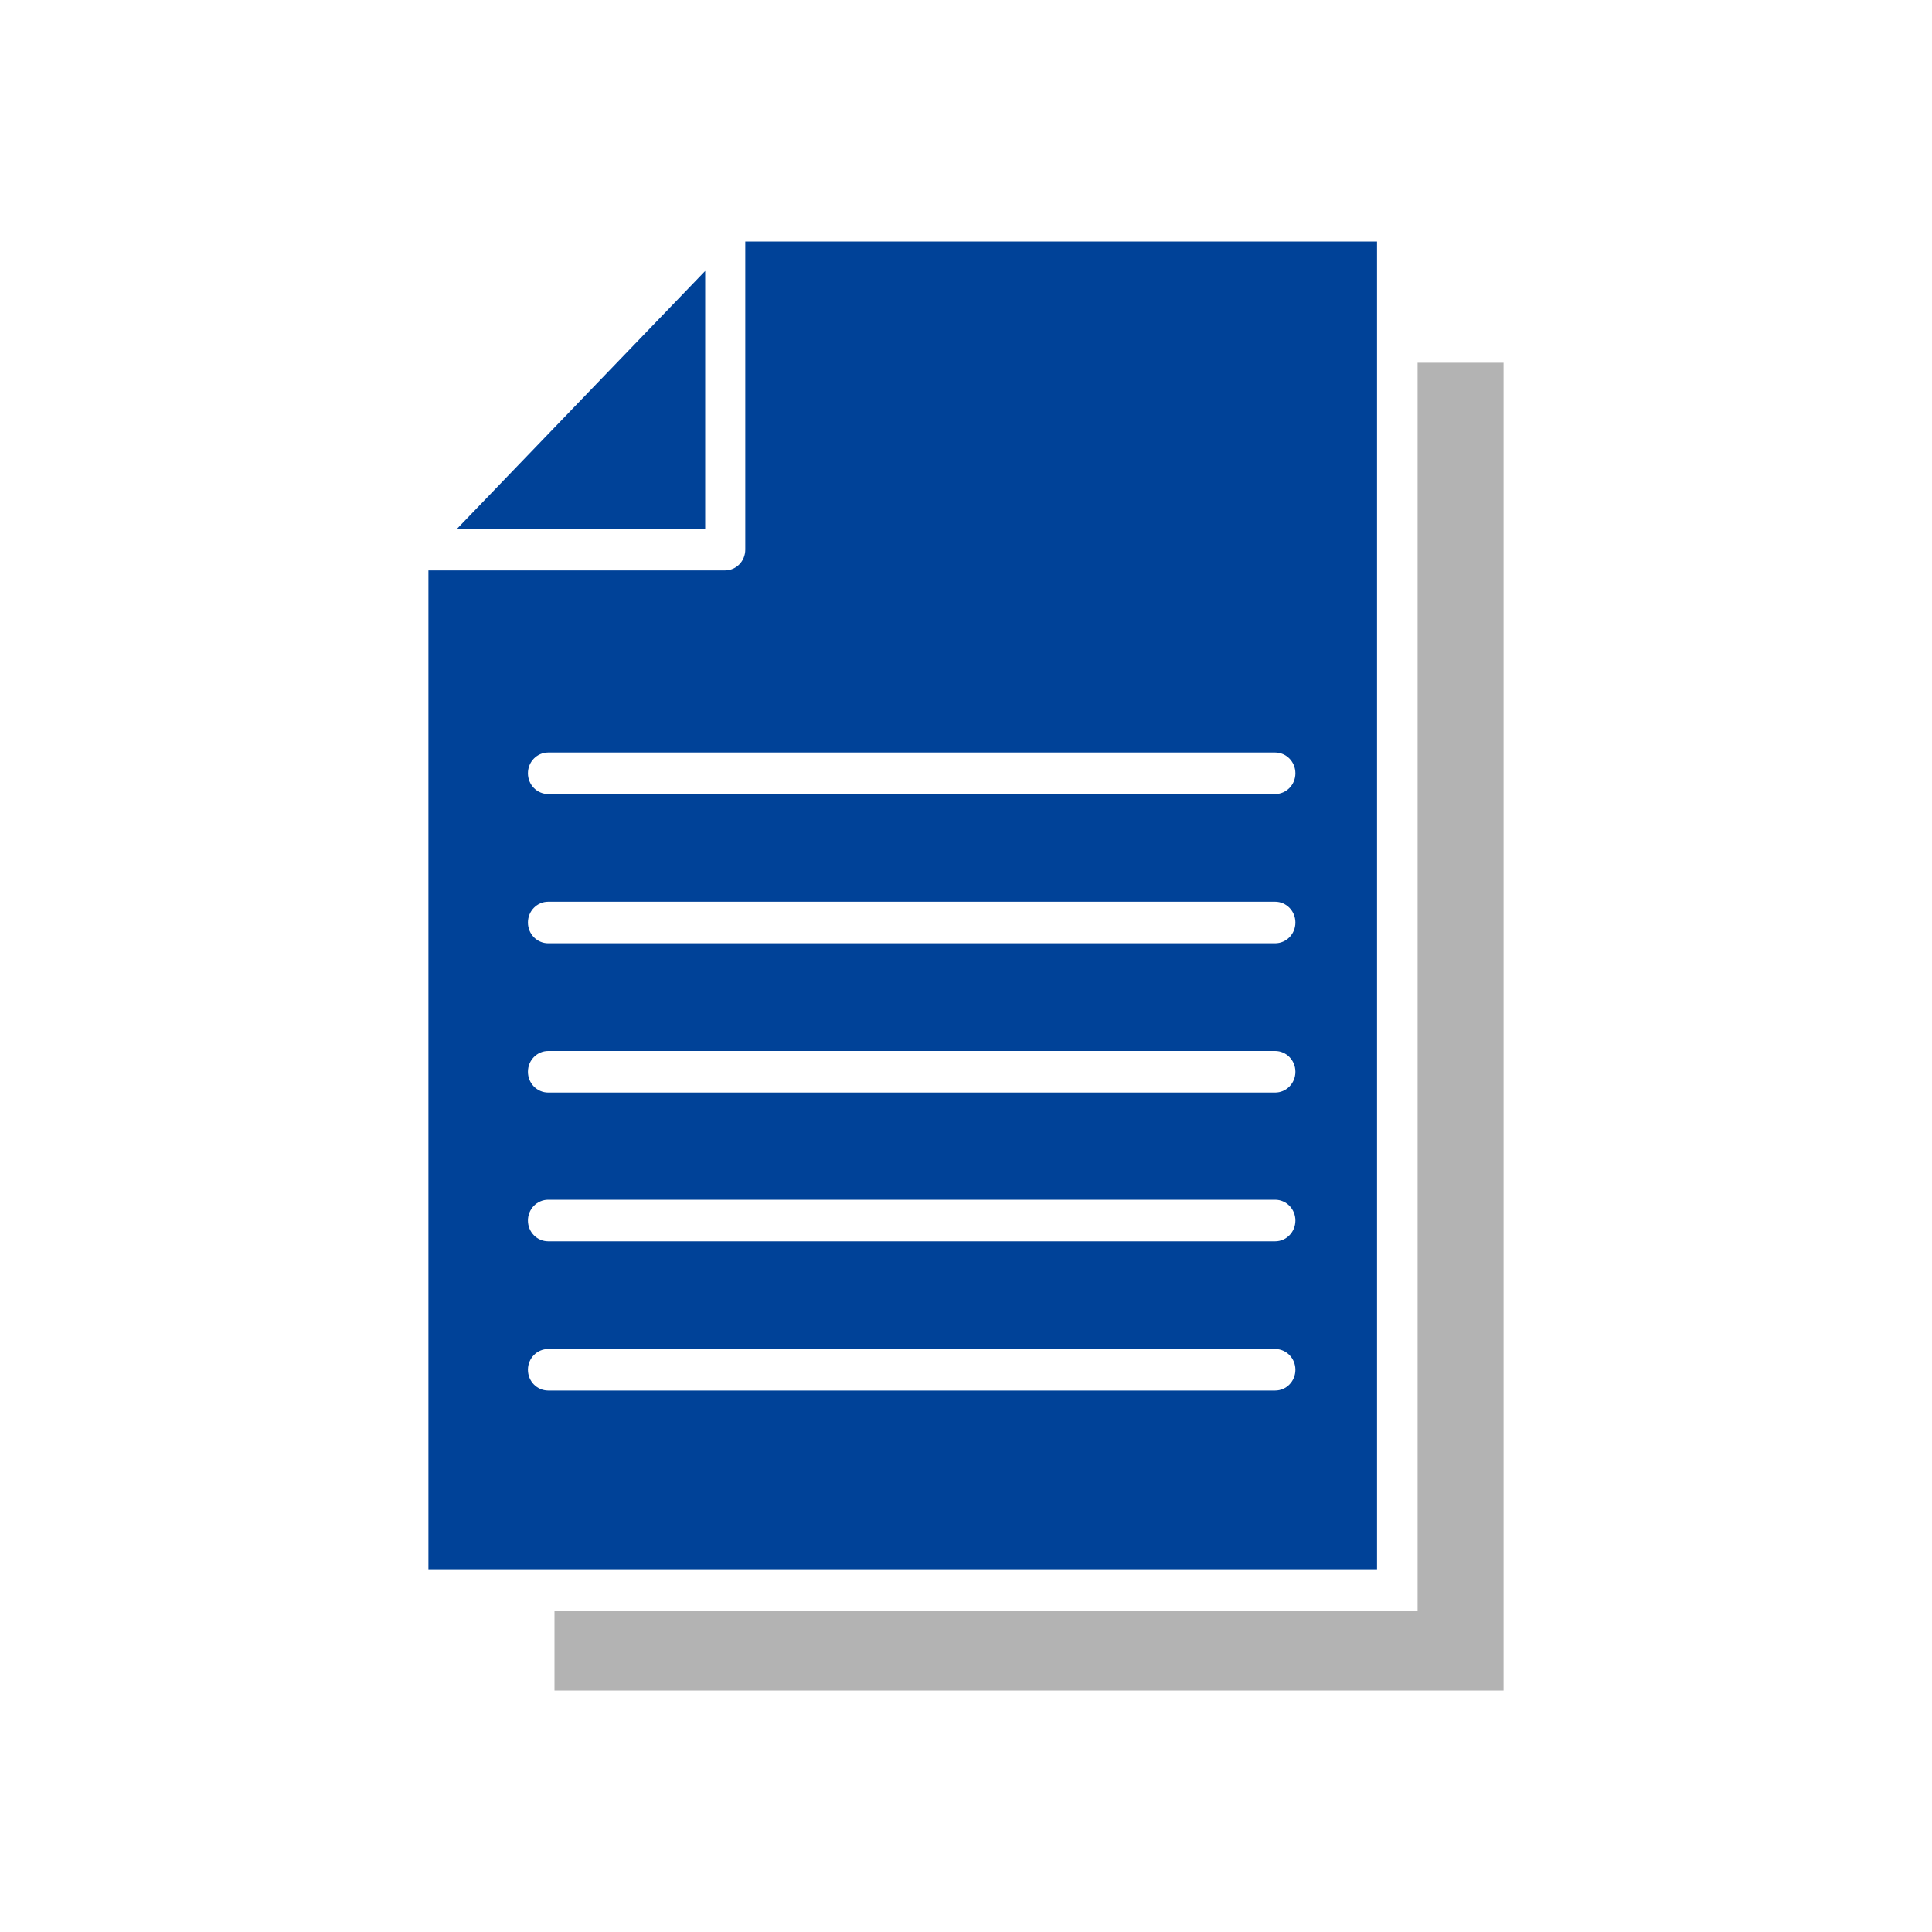 <?xml version="1.0" encoding="UTF-8"?>
<svg id="_レイヤー_1" data-name="レイヤー_1" xmlns="http://www.w3.org/2000/svg" version="1.1" xmlns:xlink="http://www.w3.org/1999/xlink" viewBox="0 0 40 40">
  <!-- Generator: Adobe Illustrator 29.6.1, SVG Export Plug-In . SVG Version: 2.1.1 Build 9)  -->
  <defs>
    <style>
      .st0 {
        fill: #004298;
      }

      .st0, .st1 {
        fill-rule: evenodd;
      }

      .st2 {
        fill: none;
      }

      .st1 {
        fill: #b3b3b3;
      }

      .st3 {
        clip-path: url(#clippath);
      }
    </style>
    <clipPath id="clippath">
      <rect class="st2" x="8.87" y="5" width="22.26" height="30"/>
    </clipPath>
  </defs>
  <g class="st3">
    <g>
      <path class="st0" d="M14.6,5.61l-5.14,5.34h5.14v-5.34Z"/>
      <path class="st0" d="M15.43,5v6.38c0,.24-.19.43-.42.43h-6.15v20.68h19.65V5h-13.09ZM11.35,15.58h15.05c.23,0,.42.19.42.43s-.19.43-.42.43h-15.05c-.23,0-.42-.19-.42-.43s.19-.43.42-.43ZM11.35,18.67h15.05c.23,0,.42.19.42.43s-.19.43-.42.43h-15.05c-.23,0-.42-.19-.42-.43s.19-.43.42-.43ZM11.35,21.76h15.05c.23,0,.42.19.42.43s-.19.43-.42.43h-15.05c-.23,0-.42-.19-.42-.43s.19-.43.42-.43ZM11.35,24.84h15.05c.23,0,.42.19.42.43s-.19.43-.42.43h-15.05c-.23,0-.42-.19-.42-.43s.19-.43.42-.43ZM11.35,27.93h15.05c.23,0,.42.19.42.43s-.19.43-.42.43h-15.05c-.23,0-.42-.19-.42-.43s.19-.43.42-.43Z"/>
      <path class="st1" d="M29.35,7.51v25.85H11.48v1.65h19.65V7.51h-1.78Z"/>
    </g>
  </g>
</svg>
